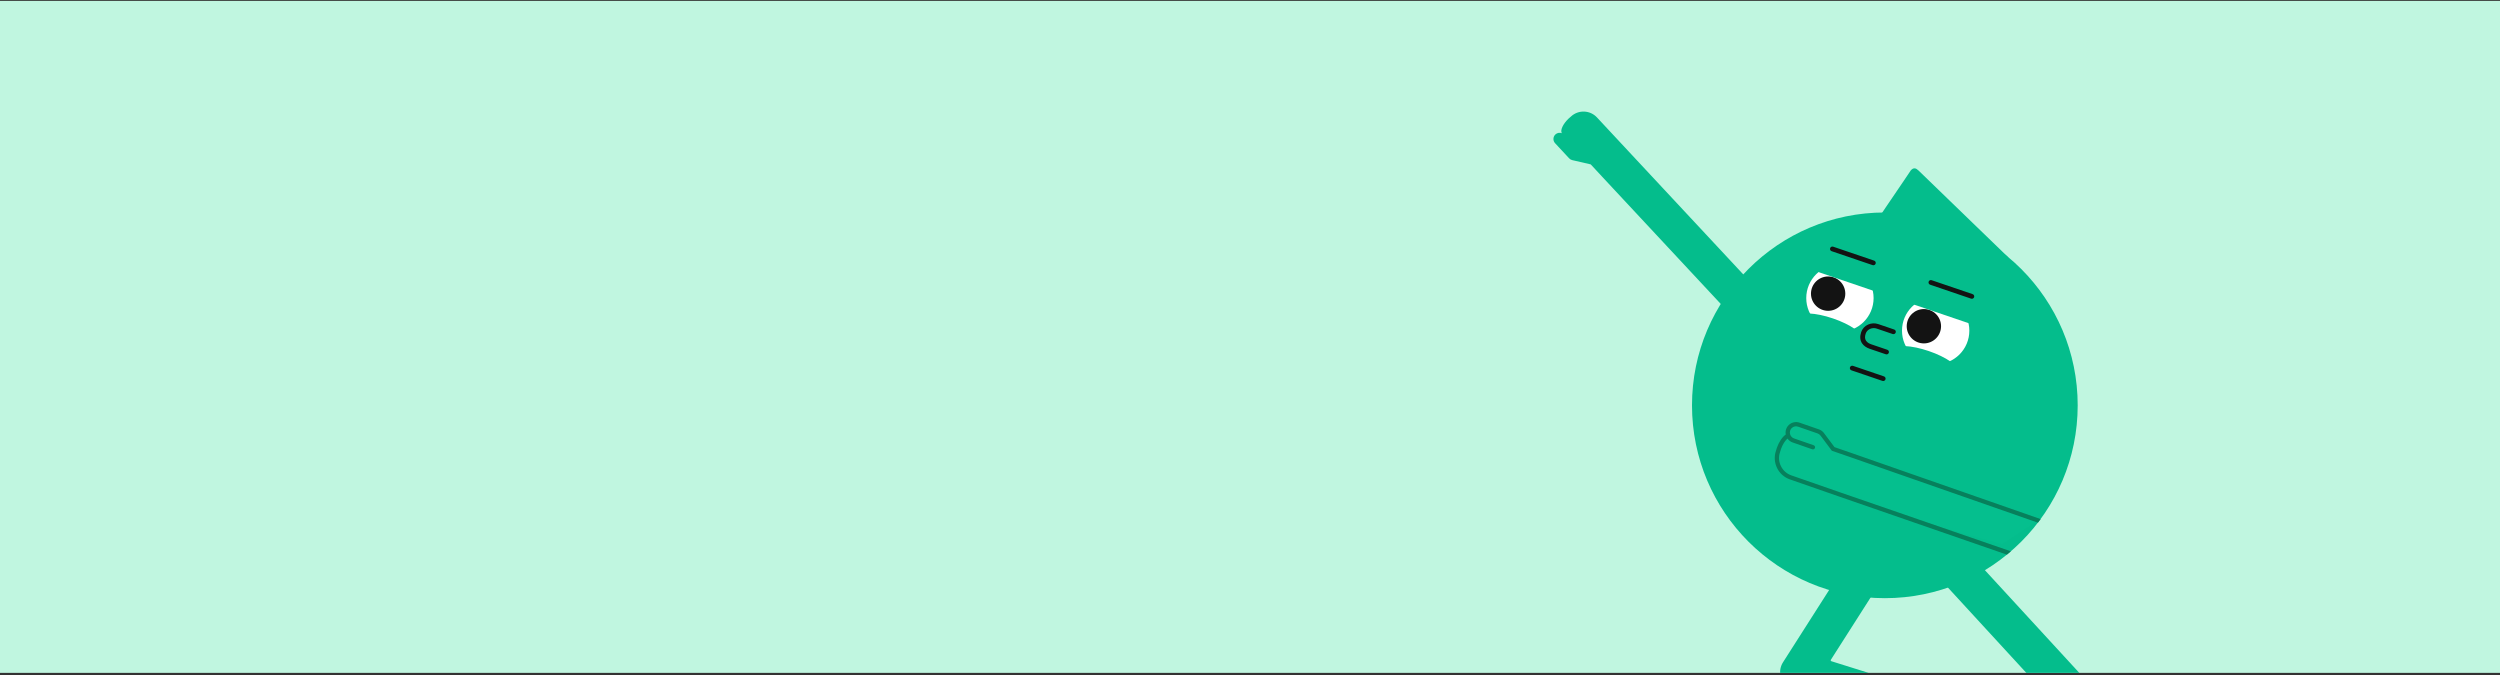 <svg width="744" height="201" viewBox="0 0 744 201" fill="none" xmlns="http://www.w3.org/2000/svg">
  <rect x="0" y="0" width="744" height="201" fill="#333333" stroke="none"/>
  <g clip-path="url(#clip0_3715_23414)">
    <path d="M744 0.25H0V200.25H744V0.25Z" fill="#C0F6E0" />
    <path
      d="M560.93 178.017C592.626 178.017 618.321 152.322 618.321 120.626C618.321 88.929 592.626 63.234 560.93 63.234C529.234 63.234 503.539 88.929 503.539 120.626C503.539 152.322 529.234 178.017 560.93 178.017Z"
      fill="#04BD8C" />
    <path
      d="M597.597 77.48C597.909 76.933 597.62 76.552 597.244 76.19C596.795 75.758 596.355 75.317 595.907 74.884C590.64 69.789 585.373 64.696 580.106 59.602C577.065 56.661 574.023 53.721 570.986 50.777C570.235 50.048 569.537 49.747 568.665 50.687C567.983 51.703 567.305 52.723 566.617 53.736C564.819 56.387 563.016 59.035 561.216 61.684C560.363 62.956 559.515 64.231 558.658 65.5C557.842 66.707 557.886 66.878 559.303 67.286C568.081 69.811 576.863 72.328 585.645 74.843C589.183 75.856 592.724 76.859 596.265 77.864C596.964 78.062 597.327 77.952 597.597 77.48Z"
      fill="#04BD8C" />
    <path
      d="M602.678 214.833L598.303 213.463L545.016 196.779C544.838 196.724 544.762 196.514 544.862 196.357L568.492 159.316C570.104 156.789 569.355 153.403 566.828 151.791L566.232 151.411C563.705 149.799 560.319 150.547 558.708 153.074L530.614 197.112C529.087 199.507 529.68 202.671 531.896 204.368C532.253 204.676 532.654 204.939 533.092 205.149C533.703 205.5 534.358 205.717 535.022 205.812L592.772 223.893C593.369 224.079 593.701 224.715 593.514 225.311L590.538 234.816C590.035 236.423 590.938 238.149 592.545 238.652L593.695 239.012C595.244 239.497 596.909 238.626 597.394 237.077L603.729 216.843C603.993 216.001 603.52 215.096 602.678 214.833Z"
      fill="#04BD8C" />
    <path
      d="M580.187 166.292L579.666 166.771C577.46 168.799 577.314 172.263 579.342 174.47L628.042 227.458C628.466 227.919 628.435 228.635 627.975 229.058L620.642 235.798C619.402 236.937 619.32 238.884 620.46 240.123L621.275 241.01C622.374 242.206 624.251 242.285 625.446 241.186L641.057 226.838C641.707 226.241 641.75 225.222 641.153 224.572L587.886 166.617C585.858 164.41 582.394 164.264 580.187 166.292Z"
      fill="#04BD8C" />
    <path
      d="M533.816 97.773L503.128 64.85C503.128 64.85 503.128 64.85 503.128 64.85L485.757 46.215C485.757 46.215 485.758 46.215 485.757 46.215L475.239 34.93C473.195 32.738 469.73 32.616 467.537 34.66C467.537 34.66 467.536 34.661 467.536 34.661C467.299 34.848 467.064 35.051 466.833 35.27C465.134 36.881 464.265 38.78 464.797 39.635C464.165 39.399 463.424 39.516 462.896 40.002C462.149 40.691 462.101 41.865 462.789 42.613L466.966 47.106C467.09 47.241 467.23 47.351 467.38 47.44C467.385 47.444 467.39 47.447 467.395 47.45C467.407 47.457 467.419 47.463 467.431 47.469C467.578 47.551 467.737 47.616 467.907 47.656L473.4 48.923L476.747 52.527C476.772 52.555 476.795 52.583 476.821 52.61L495.156 72.281C495.156 72.281 495.156 72.281 495.156 72.281L525.844 105.204C527.888 107.396 531.353 107.517 533.546 105.474C535.738 103.431 535.859 99.965 533.816 97.773Z"
      fill="#04BD8C" />
    <path
      d="M560.217 113.353L550.992 110.213C550.622 110.087 550.425 109.685 550.551 109.316C550.676 108.946 551.078 108.748 551.448 108.874L560.673 112.014C561.043 112.14 561.241 112.541 561.115 112.911C560.989 113.281 560.587 113.479 560.217 113.353Z"
      fill="#131313" />
    <path
      d="M547.562 98.727C553.096 98.727 557.581 94.241 557.581 88.707C557.581 83.174 553.096 78.688 547.562 78.688C542.028 78.688 537.542 83.174 537.542 88.707C537.542 94.241 542.028 98.727 547.562 98.727Z"
      fill="white" />
    <path
      d="M544.053 92.496C546.875 92.496 549.162 90.209 549.162 87.387C549.162 84.566 546.875 82.279 544.053 82.279C541.232 82.279 538.945 84.566 538.945 87.387C538.945 90.209 541.232 92.496 544.053 92.496Z"
      fill="#131313" />
    <path
      d="M576.055 108.424C581.589 108.424 586.075 103.938 586.075 98.404C586.075 92.871 581.589 88.385 576.055 88.385C570.521 88.385 566.035 92.871 566.035 98.404C566.035 103.938 570.521 108.424 576.055 108.424Z"
      fill="white" />
    <path
      d="M572.547 102.195C575.368 102.195 577.655 99.908 577.655 97.087C577.655 94.266 575.368 91.978 572.547 91.978C569.725 91.978 567.438 94.266 567.438 97.087C567.438 99.908 569.725 102.195 572.547 102.195Z"
      fill="#131313" />
    <path
      d="M554.04 100.77C554.561 99.239 550.736 96.553 545.498 94.77C540.259 92.987 535.59 92.782 535.069 94.313C534.548 95.843 538.373 98.529 543.611 100.313C548.85 102.096 553.519 102.3 554.04 100.77Z"
      fill="#04BD8C" />
    <path
      d="M582.534 110.469C583.055 108.939 579.23 106.252 573.991 104.469C568.753 102.686 564.084 102.481 563.563 104.012C563.042 105.542 566.866 108.229 572.105 110.012C577.344 111.795 582.013 112 582.534 110.469Z"
      fill="#04BD8C" />
    <path
      d="M561.212 105.432L556.455 103.813C555.423 103.462 554.626 102.898 554.151 102.182C553.536 101.255 553.449 100.122 553.894 98.815C554.231 97.823 554.959 97.032 555.942 96.59C556.896 96.16 557.968 96.11 558.962 96.448L563.719 98.067C564.088 98.193 564.286 98.595 564.16 98.965C564.034 99.334 563.633 99.532 563.263 99.406L558.506 97.787C557.863 97.568 557.14 97.602 556.523 97.88C555.901 98.16 555.443 98.654 555.233 99.271C554.932 100.153 554.964 100.849 555.33 101.4C555.709 101.972 556.399 102.3 556.911 102.474L561.667 104.093C562.037 104.219 562.235 104.621 562.109 104.991C561.983 105.36 561.581 105.558 561.212 105.432Z"
      fill="#131313" />
    <path d="M561.314 79.4L542.343 72.943L539.773 80.494L558.744 86.952L561.314 79.4Z" fill="#04BD8C" />
    <path d="M589.807 89.098L570.836 82.641L568.266 90.192L587.237 96.649L589.807 89.098Z" fill="#04BD8C" />
    <path
      d="M557.291 78.903L545.09 74.75C544.721 74.624 544.523 74.222 544.649 73.853C544.775 73.483 545.176 73.285 545.546 73.411L557.747 77.564C558.117 77.69 558.314 78.091 558.189 78.461C558.063 78.831 557.661 79.029 557.291 78.903Z"
      fill="#131313" />
    <path
      d="M586.603 88.879L574.402 84.727C574.032 84.601 573.834 84.199 573.96 83.829C574.086 83.459 574.488 83.262 574.858 83.388L587.059 87.54C587.428 87.666 587.626 88.068 587.5 88.438C587.374 88.808 586.973 89.005 586.603 88.879Z"
      fill="#131313" />
    <path
      d="M606.41 154.515L556.284 137.57L545.758 133.738L541.713 128.522L534.262 126.15C534.262 126.15 532.155 127.153 532.11 128.058C532.064 128.963 531.937 129.84 532.557 130.429L531.744 129.863C531.744 129.863 530.601 130.747 530.054 132.027C529.507 133.307 528.238 136.358 528.824 137.304C529.409 138.249 529.564 140.147 530.594 140.882C531.623 141.616 533.715 142.487 534.849 142.918C535.983 143.35 567.221 153.99 567.221 153.99L595.73 161.896C595.73 161.896 605.589 155.79 606.41 154.515Z"
      fill="#05BF8E" />
    <path
      d="M534.633 126.883C534.79 126.894 534.948 126.925 535.104 126.978L540.9 128.988C541.073 129.047 541.231 129.13 541.373 129.231C541.378 129.235 541.383 129.238 541.388 129.241C541.399 129.249 541.409 129.258 541.42 129.267C541.554 129.367 541.677 129.487 541.783 129.627L545.158 134.142L549.806 135.75C549.842 135.762 549.877 135.772 549.912 135.784L606.486 155.552C606.758 155.191 607.022 154.842 607.289 154.48L550.331 134.581C550.296 134.569 550.26 134.558 550.225 134.547L550.207 134.541L545.944 133.066L542.803 128.864C542.632 128.637 542.431 128.436 542.204 128.262C542.182 128.244 542.16 128.228 542.138 128.212L542.134 128.208L542.129 128.205C542.116 128.196 542.103 128.187 542.089 128.178C541.849 128.009 541.587 127.876 541.312 127.782L535.521 125.775C535.257 125.685 534.989 125.631 534.719 125.613C533.31 125.518 532.008 126.384 531.553 127.718C531.374 128.242 531.34 128.789 531.44 129.311C530.313 130.116 529.373 131.656 528.817 133.211C528.705 133.523 528.606 133.842 528.523 134.16C527.337 137.648 529.192 141.458 532.677 142.672L547.246 147.744L597.25 165.063C597.637 164.744 598.069 164.398 598.431 164.071L547.665 146.542C547.665 146.542 547.665 146.542 547.665 146.542L533.096 141.469C530.266 140.483 528.756 137.361 529.742 134.531C529.742 134.53 529.742 134.53 529.743 134.529C529.818 134.237 529.909 133.94 530.016 133.64C530.509 132.261 531.237 131.135 531.957 130.519C532.335 131.056 532.876 131.468 533.492 131.678L539.33 133.708C539.658 133.821 540.019 133.642 540.133 133.311C540.247 132.98 540.073 132.616 539.745 132.503L533.91 130.474C533.627 130.378 533.384 130.218 533.188 130.017C533.188 130.017 533.189 130.017 533.188 130.017C532.718 129.533 532.526 128.808 532.758 128.129C533.034 127.323 533.82 126.829 534.633 126.883ZM533.123 130.01C533.145 130.011 533.166 130.014 533.187 130.017C533.146 130.011 533.104 130.009 533.062 130.009C533.082 130.009 533.103 130.009 533.123 130.01Z"
      fill="#07805C" />
  </g>
  <defs>
    <clipPath id="clip0_3715_23414">
      <rect width="744" height="200" fill="white" transform="translate(0 0.25)" />
    </clipPath>
  </defs>
</svg>
